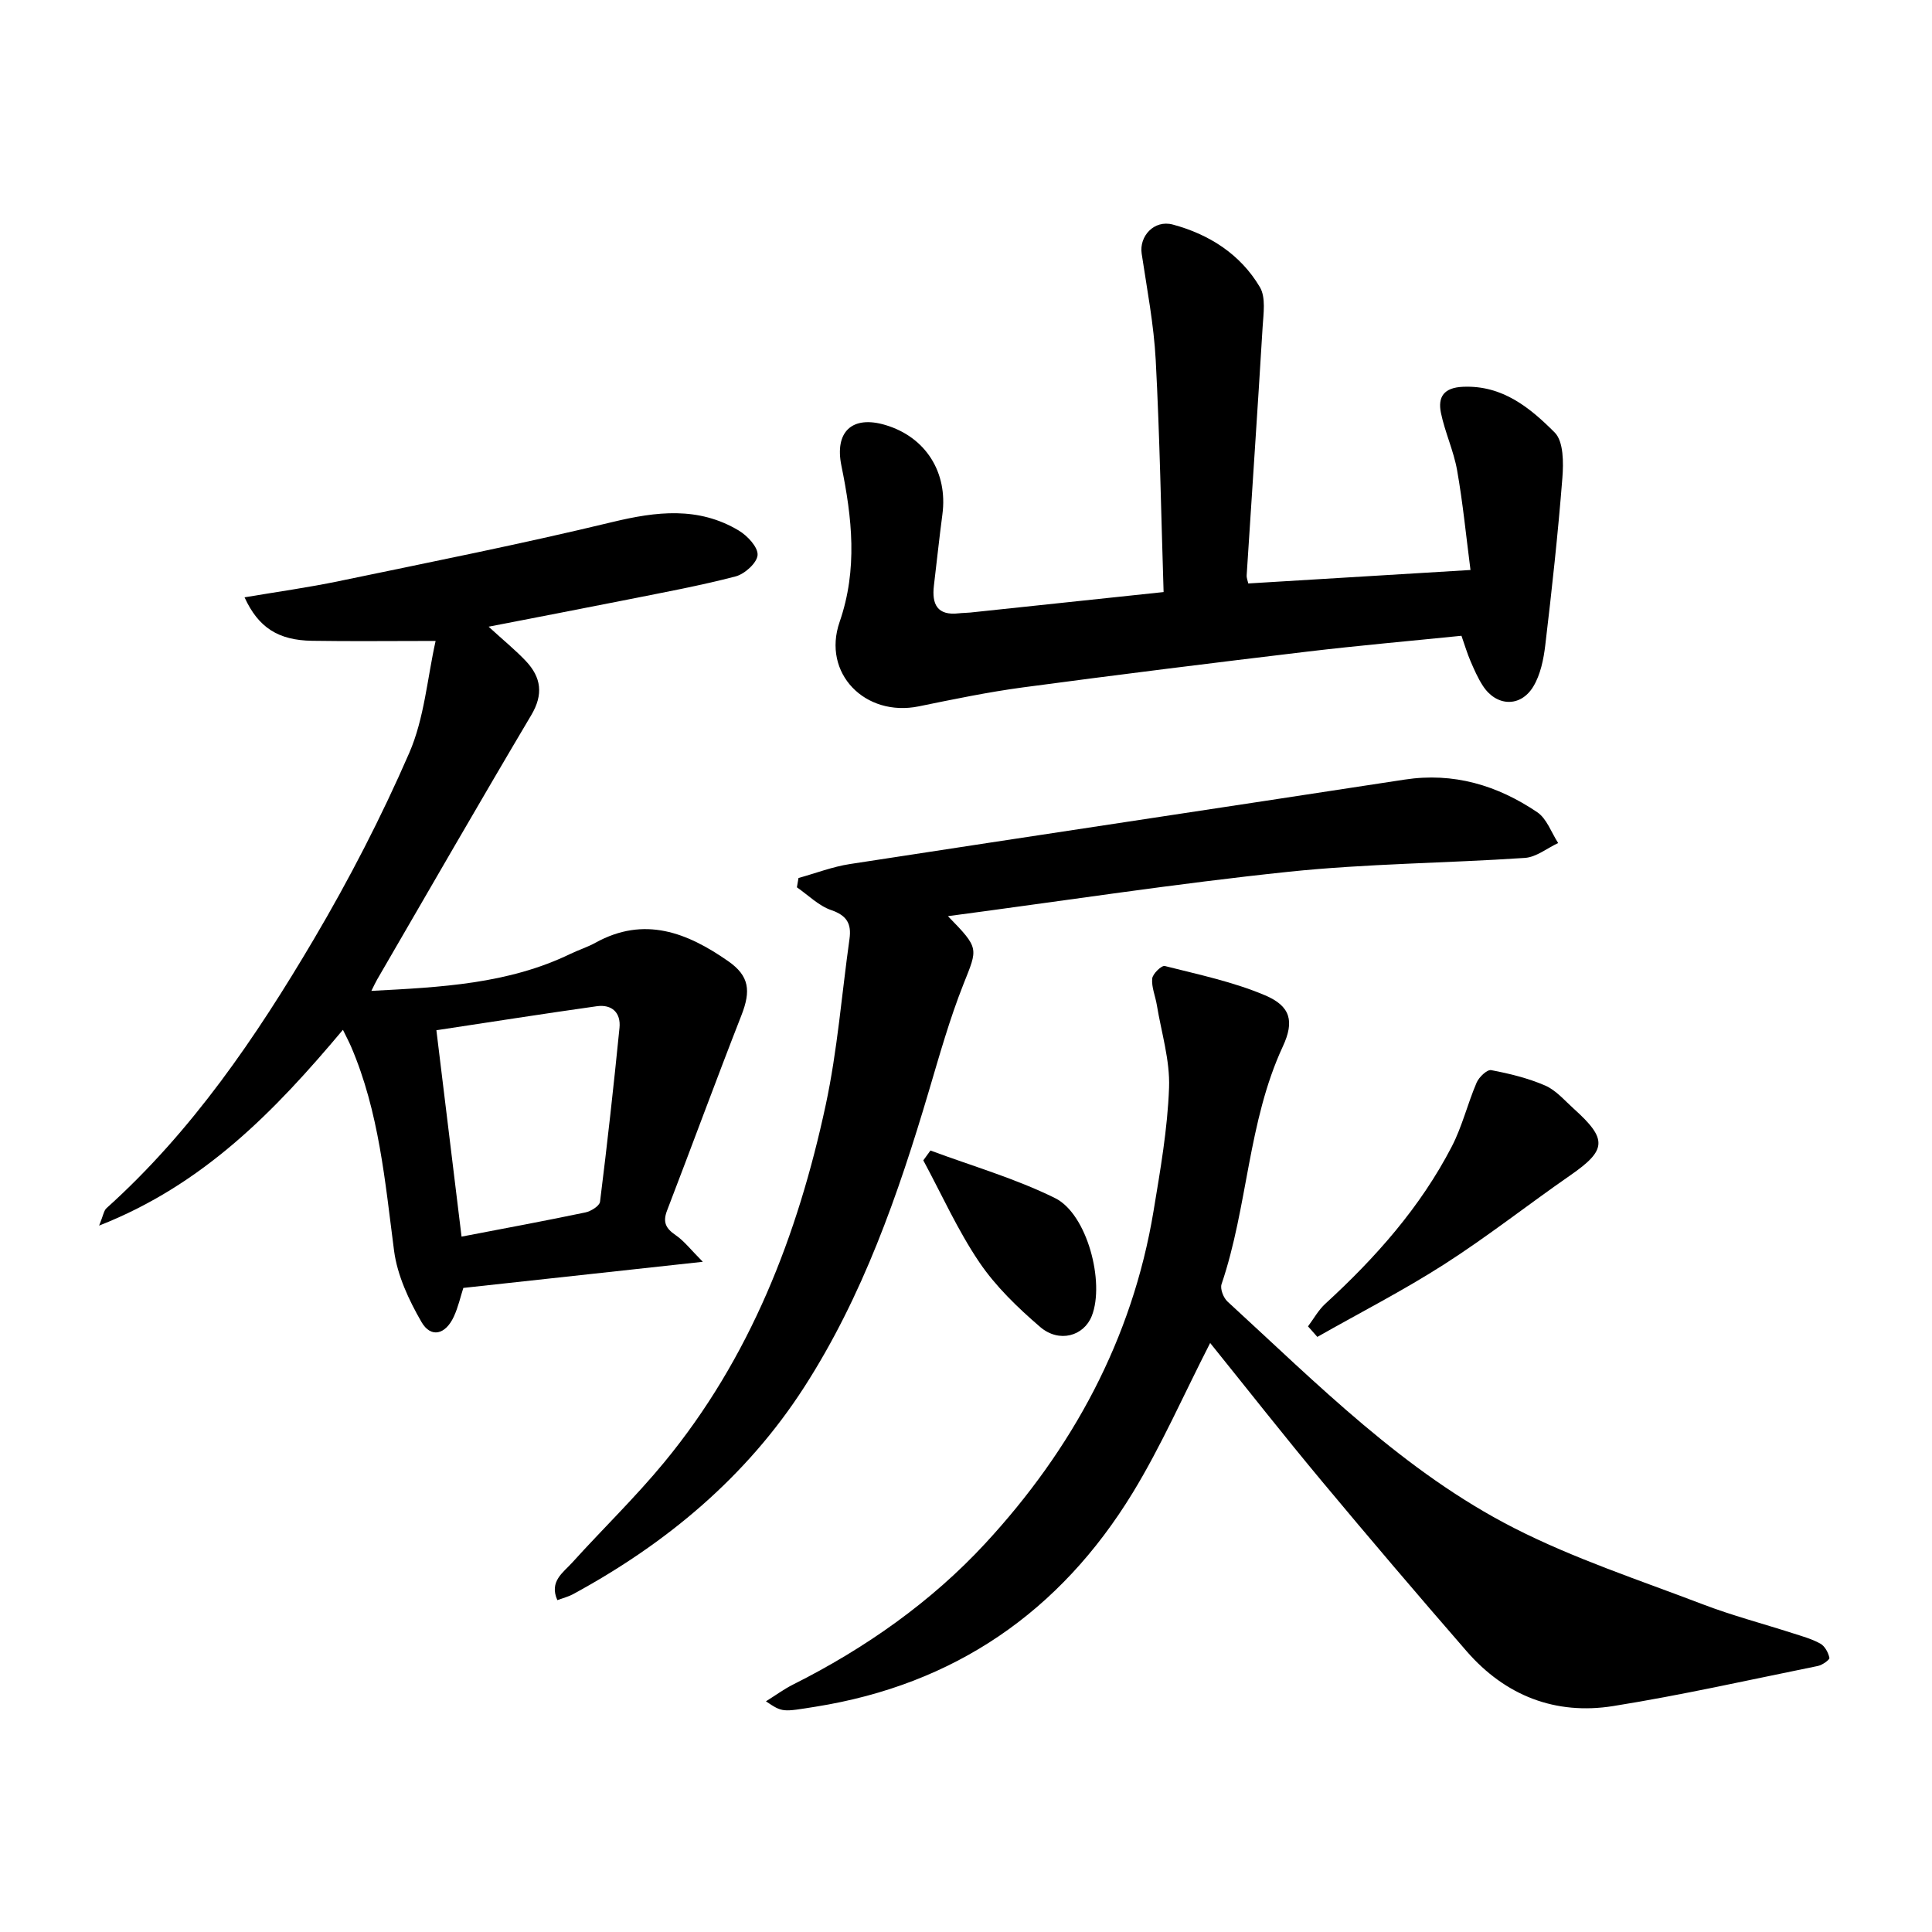 <svg enable-background="new 0 0 400 400" viewBox="0 0 400 400" xmlns="http://www.w3.org/2000/svg"><path d="m90.19 132.7c-9.43 0-17.51.1-25.58-.03-6.99-.11-11.11-2.72-13.98-9 6.63-1.12 13.12-2.02 19.52-3.35 18.9-3.93 37.85-7.7 56.61-12.23 9.15-2.21 17.83-3.25 26.19 1.75 1.79 1.07 4.01 3.44 3.9 5.07-.1 1.62-2.67 3.94-4.55 4.43-7.34 1.92-14.82 3.29-22.27 4.78-9.12 1.82-18.26 3.56-28.87 5.63 3.18 2.91 5.61 4.88 7.73 7.13 3.17 3.37 3.65 6.89 1.1 11.18-10.77 18.15-21.29 36.46-31.89 54.71-.38.65-.69 1.34-1.21 2.38 14.39-.75 28.29-1.42 41.19-7.65 1.71-.83 3.55-1.4 5.21-2.32 10.12-5.59 19-2.09 27.46 3.81 4.41 3.07 4.74 6.14 2.75 11.23-5.26 13.43-10.22 26.97-15.4 40.43-.92 2.4-.24 3.69 1.78 5.07 1.76 1.2 3.12 3 5.63 5.52-17.51 1.91-33.36 3.64-49.58 5.41-.59 1.81-1.06 3.98-1.97 5.94-1.73 3.75-4.75 4.49-6.7 1.11-2.61-4.52-5-9.64-5.67-14.73-1.87-14.36-3.11-28.77-8.9-42.27-.42-.97-.92-1.91-1.69-3.49-14.1 16.8-28.82 32.04-50.48 40.54.85-2.06.96-3.09 1.53-3.61 17.72-15.93 30.95-35.39 42.92-55.67 7.33-12.42 14-25.34 19.75-38.56 3.14-7.21 3.75-15.54 5.47-23.21zm5.37 123.33c9.17-1.76 17.43-3.29 25.64-5.01 1.15-.24 2.92-1.34 3.03-2.21 1.5-11.98 2.83-23.99 4.03-36.01.31-3.14-1.58-4.91-4.71-4.47-10.95 1.54-21.88 3.26-33.2 4.97 1.76 14.39 3.46 28.36 5.21 42.73z"/><path d="m250.55 278.05c-5.51 10.76-10.1 21.29-16.03 31.01-15.06 24.66-36.91 39.71-65.69 44.3-6.82 1.08-6.79 1.22-10.25-1.12 2.02-1.26 3.75-2.54 5.63-3.48 14.93-7.49 28.61-17.12 39.8-29.23 17.96-19.43 30.43-42.25 34.82-68.81 1.4-8.46 2.9-16.99 3.21-25.53.21-5.67-1.59-11.41-2.53-17.11-.3-1.84-1.12-3.69-.96-5.47.09-.99 1.95-2.78 2.61-2.61 6.99 1.77 14.16 3.27 20.76 6.07 5.28 2.24 6.1 5.36 3.68 10.58-7.26 15.65-7.23 33.13-12.69 49.22-.33.98.39 2.83 1.24 3.61 18.63 17.08 36.54 35.25 59.3 46.87 12.49 6.38 26.01 10.8 39.16 15.83 6.05 2.31 12.34 3.96 18.52 5.95 1.96.63 3.99 1.18 5.76 2.17.93.52 1.64 1.85 1.87 2.94.08.39-1.46 1.49-2.38 1.68-14.11 2.86-28.17 6.03-42.37 8.3-11.96 1.91-22.34-2.13-30.35-11.34-10.11-11.63-20.11-23.37-29.98-35.21-7.84-9.4-15.39-19.02-23.13-28.62z"/><path d="m240.91 122.58c-.52-16.28-.79-32.17-1.63-48.02-.39-7.38-1.81-14.72-2.91-22.05-.54-3.6 2.57-7.05 6.44-6.02 7.53 2.02 14.01 6.15 18.03 12.95 1.27 2.13.74 5.51.57 8.29-1.03 17.12-2.21 34.24-3.3 51.36-.04.59.23 1.2.33 1.71 15.03-.91 29.88-1.81 46.01-2.79-.91-6.99-1.57-13.86-2.77-20.63-.71-4.04-2.52-7.87-3.35-11.9-.67-3.3.59-5.24 4.59-5.4 8.18-.35 13.88 4.37 18.96 9.46 1.86 1.86 1.84 6.28 1.59 9.44-.91 11.56-2.17 23.1-3.54 34.62-.35 2.92-.99 6.08-2.47 8.53-2.66 4.4-7.68 4.15-10.46-.16-1.03-1.59-1.8-3.36-2.55-5.1-.68-1.58-1.17-3.25-1.87-5.24-10.63 1.08-21.21 2.01-31.75 3.26-19.71 2.35-39.4 4.8-59.07 7.43-7.22.97-14.38 2.46-21.52 3.92-11.11 2.27-20.09-6.82-16.41-17.47 3.78-10.92 2.58-21.58.37-32.37-1.43-7 2.21-10.46 9.1-8.41 8.35 2.48 12.98 9.81 11.81 18.54-.65 4.88-1.16 9.79-1.75 14.68-.47 3.89.68 6.29 5.15 5.77.79-.09 1.59-.08 2.38-.16 13.06-1.39 26.15-2.78 40.02-4.24z"/><path d="m196.26 189.68c6.56 6.73 6.19 6.58 3.21 14.09-2.86 7.21-4.97 14.74-7.18 22.19-6.34 21.39-13.67 42.43-25.82 61.28-11.96 18.55-28.52 32.34-47.85 42.83-.95.51-2.03.78-3.23 1.22-1.73-3.89 1.23-5.72 3.08-7.77 6.29-6.96 13.07-13.51 19.03-20.74 17.82-21.61 27.66-47.01 33.46-74.03 2.42-11.29 3.31-22.9 4.92-34.37.43-3.1-.53-4.84-3.78-5.95-2.6-.89-4.76-3.1-7.11-4.72.11-.64.22-1.29.33-1.93 3.55-.98 7.04-2.34 10.66-2.89 38.26-5.89 76.55-11.61 114.81-17.48 10.16-1.56 19.23 1.18 27.48 6.75 1.98 1.34 2.92 4.21 4.33 6.38-2.29 1.07-4.53 2.92-6.88 3.08-16.33 1.1-32.75 1.17-49 2.88-23.16 2.42-46.2 5.97-70.46 9.18z"/><path d="m270.81 274.61c1.18-1.58 2.16-3.38 3.59-4.69 10.39-9.52 19.67-19.97 26.18-32.55 2.16-4.17 3.27-8.88 5.14-13.23.49-1.14 2.17-2.74 3.01-2.58 3.8.72 7.65 1.66 11.18 3.19 2.24.97 4.01 3.08 5.9 4.78 7.05 6.34 6.85 8.57-.7 13.81-8.75 6.07-17.15 12.69-26.11 18.43-8.48 5.43-17.49 10.04-26.26 15.02-.64-.73-1.28-1.46-1.93-2.18z"/><path d="m192.64 238.2c8.64 3.22 17.59 5.79 25.81 9.86 6.65 3.29 10.33 17.46 7.59 24.4-1.64 4.16-6.75 5.65-10.69 2.27-4.64-3.99-9.21-8.39-12.61-13.42-4.47-6.61-7.77-14.01-11.58-21.07.5-.68.99-1.36 1.48-2.04z"/></svg>